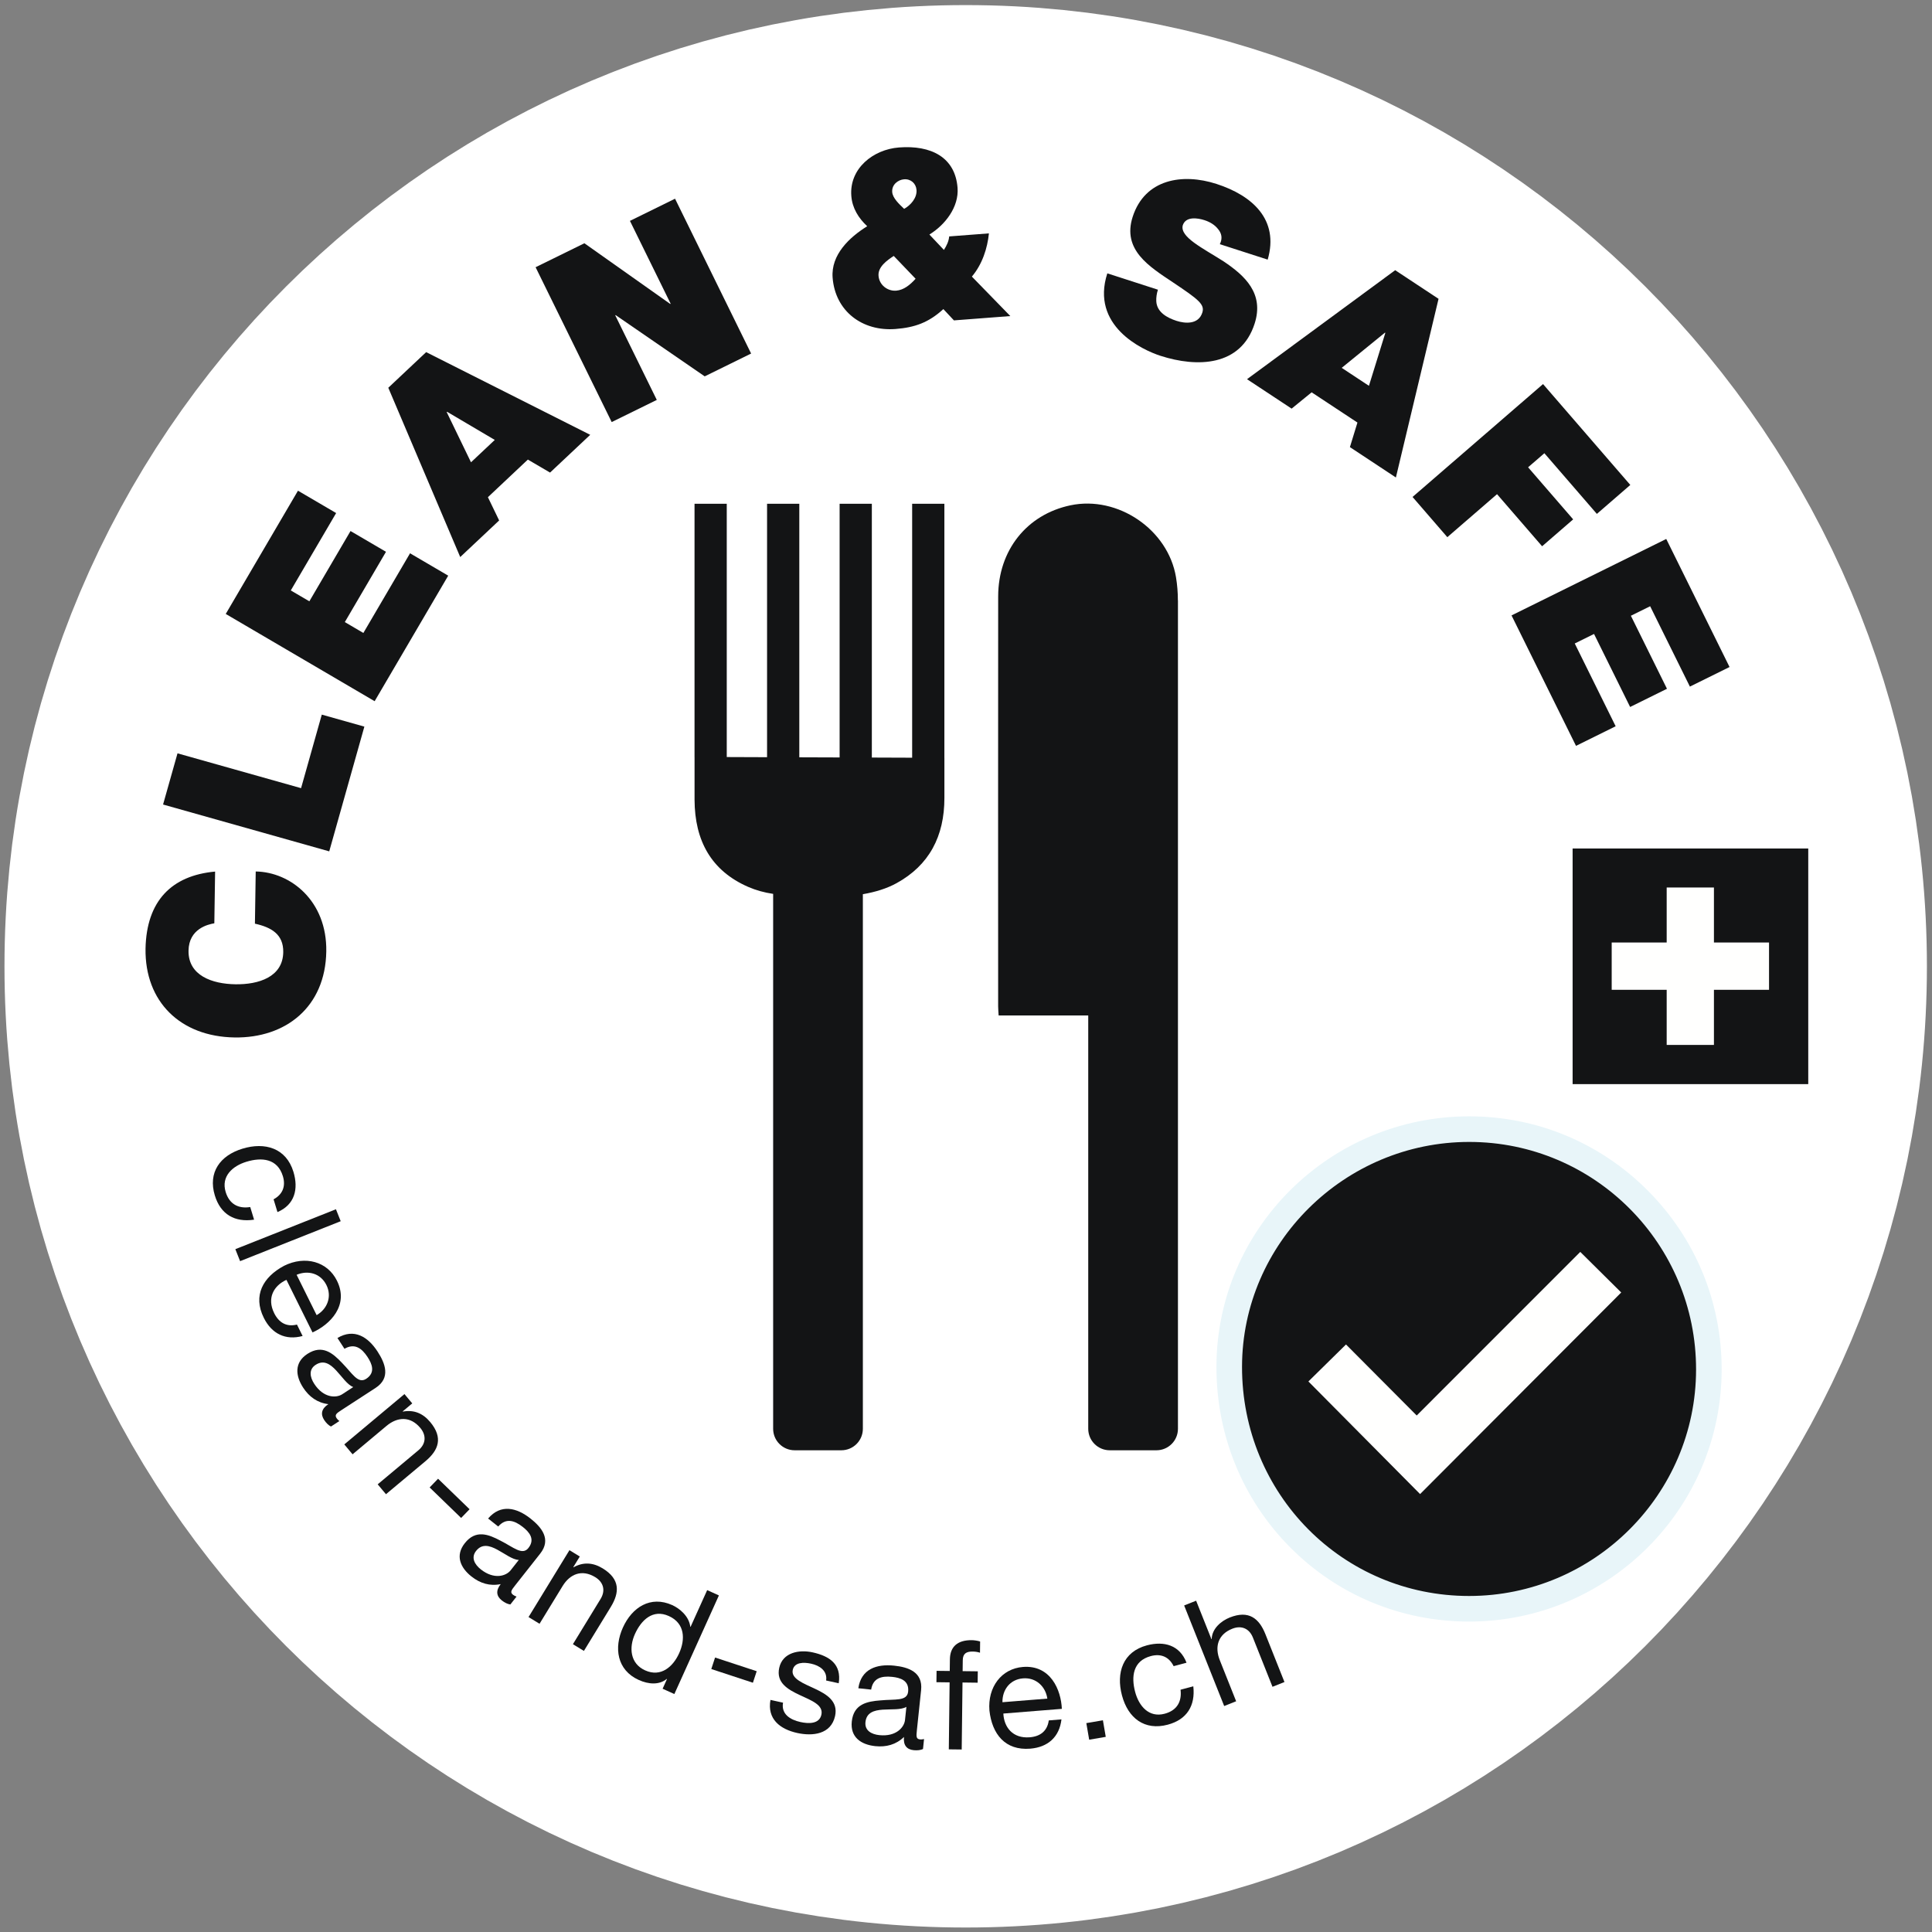 <?xml version="1.0" encoding="UTF-8"?>
<svg width="156px" height="156px" viewBox="0 0 156 156" version="1.1" xmlns="http://www.w3.org/2000/svg" xmlns:xlink="http://www.w3.org/1999/xlink">
    <rect x="0" y="0" width="156" height="156" fill="#808080" stroke="none"/>
    <title>logo-clean-safe-restaurant</title>
    <g id="Instagram-Stories" stroke="none" stroke-width="1" fill="none" fill-rule="evenodd">
        <g id="logo-clean-safe-restaurant" transform="translate(3, 3)">
            <g id="Group-4">
                <path d="M149.951,75.024 C149.951,33.617 116.383,0.049 74.976,0.049 C33.568,0.049 0,33.617 0,75.024 C0,116.432 33.568,149.999 74.976,149.999 C116.383,149.999 149.951,116.432 149.951,75.024" id="Fill-1" fill="#FFFFFF"></path>
                <path d="M133.495,75.024 C133.495,42.705 107.295,16.505 74.976,16.505 C42.656,16.505 16.456,42.705 16.456,75.024 C16.456,107.343 42.656,133.544 74.976,133.544 C107.295,133.544 133.495,107.343 133.495,75.024 Z" id="Stroke-3" stroke="#FFFFFF" stroke-width="38.189"></path>
            </g>
            <path d="M14.306,71.552 C13.796,71.641 12.249,71.989 12.223,73.765 C12.192,75.774 14.133,76.448 16.007,76.476 C17.88,76.505 19.841,75.892 19.871,73.881 C19.893,72.437 18.906,71.875 17.584,71.582 L17.648,67.368 C20.457,67.41 23.409,69.739 23.346,73.817 C23.278,78.324 20.059,80.832 15.941,80.77 C11.571,80.704 8.686,77.888 8.751,73.596 C8.828,69.751 10.851,67.694 14.369,67.376 L14.306,71.552" id="Fill-5" fill="#131415"></path>
            <polyline id="Fill-6" fill="#131415" points="10.167 61.961 11.333 57.828 21.31 60.64 22.983 54.702 26.421 55.671 23.584 65.743 10.167 61.961"></polyline>
            <polyline id="Fill-7" fill="#131415" points="15.228 46.573 21.06 36.622 24.142 38.427 20.48 44.675 21.979 45.553 25.303 39.878 28.167 41.555 24.843 47.23 26.34 48.109 30.109 41.676 33.191 43.482 27.25 53.619 15.228 46.573"></polyline>
            <path d="M36.951,32.522 L33.099,30.249 L33.07,30.276 L35.031,34.328 L36.951,32.522 Z M28.353,28.309 L31.41,25.433 L44.657,32.11 L41.415,35.158 L39.622,34.109 L36.396,37.146 L37.304,39.024 L34.161,41.979 L28.353,28.309 L28.353,28.309 Z" id="Fill-8" fill="#131415"></path>
            <polyline id="Fill-9" fill="#131415" points="40.247 18.577 44.187 16.642 51.116 21.541 51.152 21.524 47.865 14.835 51.507 13.045 57.649 25.547 53.902 27.389 46.712 22.444 46.678 22.461 50.033 29.291 46.391 31.08 40.247 18.577"></polyline>
            <path d="M70.006,13.864 C70.532,13.57 71.054,12.981 71.004,12.338 C70.965,11.814 70.544,11.435 70,11.477 C69.514,11.515 68.995,11.906 69.042,12.51 C69.08,12.996 69.605,13.484 70.006,13.864 Z M69.165,17.666 C68.623,18.021 67.881,18.548 67.937,19.267 C67.995,20.026 68.679,20.522 69.36,20.47 C69.982,20.421 70.497,19.991 70.93,19.508 L69.165,17.666 Z M73.172,21.957 C71.985,23.047 70.861,23.446 69.304,23.565 C66.639,23.77 64.44,22.139 64.23,19.417 C64.088,17.568 65.584,16.161 67.022,15.267 C66.328,14.617 65.816,13.815 65.74,12.822 C65.568,10.604 67.505,9.067 69.587,8.907 C72.175,8.708 74.128,9.693 74.318,12.163 C74.438,13.719 73.316,15.155 72.045,15.938 L73.217,17.18 C73.444,16.829 73.612,16.463 73.642,16.09 L76.851,15.844 C76.729,17.046 76.319,18.33 75.475,19.334 L78.578,22.521 L74.025,22.87 L73.172,21.957 L73.172,21.957 Z" id="Fill-10" fill="#131415"></path>
            <path d="M90.497,20.392 C90.394,20.708 90.354,21.023 90.364,21.312 C90.402,22.207 91.24,22.662 92.001,22.908 C92.669,23.123 93.763,23.231 94.08,22.247 C94.296,21.579 93.785,21.188 91.712,19.8 C89.806,18.528 87.596,17.18 88.459,14.506 C89.449,11.442 92.493,10.968 95.223,11.85 C98.101,12.779 100.304,14.721 99.36,17.963 L95.497,16.717 C95.733,16.238 95.637,15.839 95.356,15.501 C95.082,15.147 94.684,14.916 94.257,14.778 C93.7,14.597 92.742,14.452 92.502,15.196 C92.258,16.142 94.105,17.025 95.806,18.109 C97.508,19.253 99.095,20.687 98.303,23.138 C97.189,26.592 93.672,26.688 90.7,25.729 C89.215,25.249 85.043,23.307 86.411,19.072 L90.497,20.392" id="Fill-11" fill="#131415"></path>
            <path d="M107.535,28.153 L108.859,23.882 L108.827,23.86 L105.337,26.702 L107.535,28.153 Z M109.655,18.817 L113.156,21.129 L109.712,35.555 L105.999,33.102 L106.607,31.119 L102.909,28.678 L101.292,29.995 L97.691,27.618 L109.655,18.817 L109.655,18.817 Z" id="Fill-12" fill="#131415"></path>
            <polyline id="Fill-13" fill="#131415" points="121.593 28.012 128.64 36.158 125.939 38.495 121.701 33.596 120.387 34.732 124.026 38.937 121.518 41.108 117.879 36.902 113.865 40.374 111.057 37.127 121.593 28.012"></polyline>
            <polyline id="Fill-14" fill="#131415" points="131.542 40.519 136.653 50.858 133.451 52.44 130.242 45.951 128.686 46.719 131.6 52.615 128.625 54.085 125.711 48.189 124.154 48.958 127.457 55.642 124.256 57.225 119.049 46.692 131.542 40.519"></polyline>
            <path d="M19.09,93.839 C19.805,93.455 20.093,92.803 19.841,91.971 C19.401,90.53 18.117,90.435 16.899,90.806 C15.773,91.148 14.837,91.984 15.222,93.249 C15.518,94.222 16.241,94.616 17.205,94.463 L17.516,95.483 C15.96,95.714 14.814,95.064 14.347,93.528 C13.783,91.677 14.761,90.304 16.577,89.751 C18.393,89.197 20.108,89.699 20.694,91.621 C21.115,93.005 20.799,94.279 19.404,94.87 L19.09,93.839" id="Fill-15" fill="#131415"></path>
            <polyline id="Fill-16" fill="#131415" points="24.126 94.642 24.51 95.607 16.387 98.832 16.003 97.865 24.126 94.642"></polyline>
            <path d="M22.567,103.191 C23.429,102.696 23.82,101.694 23.358,100.763 C22.879,99.797 21.856,99.553 20.95,99.934 L22.567,103.191 Z M21.435,104.875 C20.048,105.249 18.938,104.692 18.301,103.41 C17.402,101.6 18.239,100.118 19.934,99.208 C21.645,98.359 23.44,98.862 24.207,100.409 C25.205,102.416 23.633,103.961 22.235,104.588 L20.128,100.342 C19.124,100.8 18.525,101.795 19.14,103.034 C19.527,103.813 20.15,104.159 20.978,103.953 L21.435,104.875 L21.435,104.875 Z" id="Fill-17" fill="#131415"></path>
            <path d="M25.524,108.998 C24.579,108.648 23.79,106.356 22.486,107.205 C21.911,107.579 22.026,108.205 22.374,108.738 C23.122,109.889 24.138,109.899 24.631,109.58 L25.524,108.998 Z M23.724,112.185 C23.532,112.091 23.34,111.908 23.173,111.653 C22.88,111.2 22.939,110.753 23.514,110.379 C22.625,110.27 21.957,109.784 21.477,109.044 C20.849,108.08 20.756,107.014 21.823,106.32 C23.025,105.54 23.872,106.258 24.625,107.055 C25.441,107.883 25.9,108.768 26.568,108.333 C27.337,107.833 27.036,107.123 26.682,106.579 C26.201,105.84 25.622,105.443 24.814,105.908 L24.247,105.037 C25.594,104.233 26.711,104.94 27.485,106.129 C28.107,107.083 28.566,108.261 27.324,109.07 L24.592,110.845 C24.182,111.113 23.997,111.233 24.178,111.51 C24.23,111.593 24.311,111.672 24.402,111.744 L23.724,112.185 L23.724,112.185 Z" id="Fill-18" fill="#131415"></path>
            <path d="M29.658,109.566 L30.287,110.317 L29.516,110.963 L29.532,110.98 C30.416,110.816 31.146,111.116 31.736,111.821 C32.805,113.098 32.402,114.106 31.359,114.98 L28.165,117.651 L27.497,116.853 L30.785,114.102 C31.387,113.599 31.448,112.908 30.937,112.297 C30.127,111.33 29.085,111.403 28.211,112.133 L25.469,114.429 L24.801,113.63 L29.658,109.566" id="Fill-19" fill="#131415"></path>
            <polyline id="Fill-20" fill="#131415" points="32.372 116.401 34.916 118.864 34.234 119.567 31.691 117.105 32.372 116.401"></polyline>
            <path d="M38.891,122.957 C37.885,122.928 36.403,121.011 35.44,122.232 C35.015,122.77 35.324,123.326 35.825,123.722 C36.902,124.57 37.867,124.257 38.232,123.794 L38.891,122.957 Z M38.209,126.553 C37.996,126.527 37.756,126.415 37.516,126.225 C37.093,125.891 37.006,125.447 37.43,124.909 C36.553,125.092 35.765,124.844 35.073,124.298 C34.169,123.585 33.74,122.607 34.529,121.607 C35.416,120.481 36.45,120.892 37.417,121.405 C38.456,121.928 39.174,122.618 39.667,121.994 C40.236,121.273 39.723,120.697 39.214,120.295 C38.521,119.748 37.845,119.558 37.23,120.259 L36.413,119.614 C37.431,118.421 38.715,118.732 39.83,119.611 C40.725,120.317 41.537,121.285 40.619,122.447 L38.601,125.006 C38.298,125.391 38.161,125.564 38.421,125.769 C38.498,125.829 38.6,125.878 38.709,125.918 L38.209,126.553 L38.209,126.553 Z" id="Fill-21" fill="#131415"></path>
            <path d="M42.98,122.17 L43.815,122.681 L43.291,123.537 L43.312,123.551 C44.097,123.112 44.884,123.162 45.667,123.641 C47.088,124.511 47.028,125.593 46.319,126.752 L44.148,130.304 L43.26,129.761 L45.495,126.106 C45.904,125.437 45.742,124.764 45.064,124.349 C43.987,123.691 43.024,124.092 42.43,125.062 L40.565,128.113 L39.677,127.57 L42.98,122.17" id="Fill-22" fill="#131415"></path>
            <path d="M49.091,131.874 C50.374,132.454 51.353,131.567 51.836,130.495 C52.345,129.37 52.312,128.078 51.006,127.488 C49.712,126.904 48.778,127.811 48.269,128.938 C47.781,130.019 47.865,131.32 49.091,131.874 Z M51.451,133.786 L50.503,133.358 L50.855,132.578 L50.833,132.567 C50.233,133.061 49.383,133.013 48.58,132.651 C46.807,131.85 46.56,130.045 47.296,128.417 C48.032,126.789 49.521,125.81 51.284,126.606 C51.864,126.869 52.632,127.485 52.738,128.351 L52.76,128.362 L54.101,125.395 L55.048,125.823 L51.451,133.786 L51.451,133.786 Z" id="Fill-23" fill="#131415"></path>
            <polyline id="Fill-24" fill="#131415" points="54.739 130.838 58.1 131.943 57.794 132.873 54.434 131.767 54.739 130.838"></polyline>
            <path d="M60.227,134.483 C60.063,135.399 60.801,135.864 61.626,136.045 C62.26,136.185 63.152,136.231 63.324,135.454 C63.674,133.864 59.395,134.049 59.919,131.669 C60.193,130.426 61.526,130.18 62.614,130.42 C64.001,130.726 64.959,131.388 64.723,132.915 L63.706,132.692 C63.82,131.889 63.158,131.48 62.5,131.336 C61.89,131.201 61.148,131.213 61.012,131.835 C60.853,132.553 61.897,132.933 62.795,133.356 C63.761,133.807 64.69,134.375 64.429,135.559 C64.102,137.042 62.624,137.206 61.368,136.929 C59.982,136.623 58.933,135.804 59.211,134.26 L60.227,134.483" id="Fill-25" fill="#131415"></path>
            <path d="M70.187,134.822 C69.32,135.334 67.044,134.504 66.882,136.051 C66.81,136.733 67.368,137.038 68.001,137.104 C69.366,137.246 70.014,136.466 70.075,135.882 L70.187,134.822 Z M71.528,138.226 C71.334,138.315 71.072,138.35 70.767,138.318 C70.231,138.262 69.921,137.933 69.993,137.252 C69.349,137.874 68.551,138.085 67.674,137.993 C66.53,137.873 65.645,137.275 65.777,136.009 C65.927,134.584 67.019,134.379 68.111,134.297 C69.269,134.183 70.244,134.385 70.328,133.593 C70.423,132.68 69.683,132.467 69.037,132.399 C68.16,132.307 67.487,132.507 67.342,133.427 L66.307,133.319 C66.531,131.767 67.782,131.344 69.194,131.493 C70.327,131.611 71.53,131.996 71.375,133.47 L71.034,136.708 C70.984,137.196 70.961,137.415 71.289,137.449 C71.386,137.46 71.499,137.447 71.612,137.421 L71.528,138.226 L71.528,138.226 Z" id="Fill-26" fill="#131415"></path>
            <path d="M73.677,132.843 L72.612,132.83 L72.624,131.912 L73.688,131.924 L73.7,130.982 C73.712,129.954 74.33,129.423 75.468,129.436 C75.664,129.439 75.945,129.479 76.14,129.543 L76.13,130.449 C75.947,130.385 75.726,130.357 75.543,130.355 C75.041,130.349 74.746,130.505 74.739,131.056 L74.728,131.937 L75.952,131.951 L75.941,132.87 L74.718,132.854 L74.653,138.264 L73.612,138.252 L73.677,132.843" id="Fill-27" fill="#131415"></path>
            <path d="M81.568,134.155 C81.427,133.172 80.643,132.435 79.606,132.52 C78.532,132.605 77.926,133.465 77.943,134.446 L81.568,134.155 Z M82.708,135.832 C82.541,137.258 81.611,138.081 80.183,138.197 C78.17,138.358 77.105,137.03 76.892,135.12 C76.738,133.216 77.872,131.738 79.593,131.599 C81.826,131.421 82.677,133.452 82.739,134.982 L78.016,135.361 C78.067,136.462 78.768,137.388 80.147,137.278 C81.013,137.209 81.567,136.759 81.684,135.915 L82.708,135.832 L82.708,135.832 Z" id="Fill-28" fill="#131415"></path>
            <polyline id="Fill-29" fill="#131415" points="84.716 136.133 86.055 135.905 86.285 137.243 84.946 137.473 84.716 136.133"></polyline>
            <path d="M91.766,131.535 C91.407,130.806 90.766,130.496 89.926,130.72 C88.472,131.108 88.331,132.387 88.658,133.617 C88.962,134.754 89.764,135.717 91.041,135.376 C92.023,135.114 92.443,134.407 92.323,133.437 L93.354,133.162 C93.53,134.725 92.839,135.846 91.291,136.26 C89.421,136.759 88.084,135.735 87.595,133.901 C87.106,132.068 87.667,130.372 89.606,129.854 C91.003,129.482 92.264,129.843 92.806,131.257 L91.766,131.535" id="Fill-30" fill="#131415"></path>
            <path d="M92.615,126.634 L93.581,126.249 L94.817,129.354 L94.839,129.344 C94.862,128.506 95.601,127.883 96.295,127.606 C97.842,126.99 98.672,127.687 99.175,128.949 L100.714,132.816 L99.748,133.201 L98.164,129.22 C97.873,128.493 97.237,128.219 96.498,128.513 C95.327,128.979 95.071,129.99 95.491,131.048 L96.813,134.369 L95.847,134.754 L92.615,126.634" id="Fill-31" fill="#131415"></path>
            <polygon id="Fill-32" fill="#131415" points="123.981 84.538 143.008 84.538 143.008 65.512 123.981 65.512"></polygon>
            <polyline id="Fill-33" fill="#FFFFFE" points="139.841 73.103 135.392 73.103 135.392 68.662 131.577 68.662 131.577 73.103 127.137 73.103 127.137 76.922 131.577 76.922 131.577 81.373 135.392 81.373 135.392 76.922 139.841 76.922 139.841 73.103"></polyline>
            <path d="M92.108,45.475 C92.108,44.853 92.058,44.224 91.957,43.61 C91.319,39.756 87.255,36.996 83.431,37.802 C79.913,38.543 77.602,41.431 77.598,45.158 C77.588,56.192 77.594,67.227 77.596,78.261 C77.596,78.485 77.619,78.709 77.635,78.992 C80.043,78.992 82.403,78.992 84.87,78.992 L84.87,112.368 C84.87,113.326 85.648,114.103 86.606,114.103 L90.378,114.103 C91.337,114.103 92.114,113.326 92.114,112.368 L92.114,45.475" id="Fill-34" fill="#131415"></path>
            <path d="M73.254,58.189 L73.254,37.675 L70.652,37.675 L70.652,58.181 C69.725,58.178 68.613,58.174 67.397,58.169 L67.397,37.675 L64.795,37.675 L64.795,58.16 C63.718,58.156 62.617,58.153 61.54,58.149 L61.54,37.675 L58.937,37.675 L58.937,58.14 C57.728,58.135 56.614,58.131 55.682,58.128 L55.682,37.675 L53.08,37.675 L53.08,58.12 C53.04,58.12 53.104,58.128 53.082,58.128 L53.082,61.57 C53.095,64.905 54.446,67.319 57.414,68.613 C58.037,68.884 58.699,69.068 59.428,69.176 L59.428,112.368 C59.428,113.326 60.206,114.103 61.164,114.103 L64.936,114.103 C65.895,114.103 66.672,113.326 66.672,112.368 L66.672,69.203 C67.688,69.027 68.601,68.747 69.393,68.312 C72.013,66.872 73.263,64.536 73.256,61.417 L73.256,58.189 L73.254,58.189" id="Fill-35" fill="#131415"></path>
            <path d="M115.624,126.901 C110.44,126.901 105.581,124.894 101.943,121.249 C98.265,117.565 96.245,112.626 96.255,107.346 C96.274,96.778 104.963,88.177 115.623,88.172 C120.794,88.172 125.65,90.188 129.305,93.848 C132.973,97.521 134.991,102.404 134.983,107.596 C134.969,118.24 126.285,126.9 115.624,126.901" id="Fill-36" fill="#131415"></path>
            <path d="M115.633,87.139 L115.624,87.139 C104.394,87.145 95.242,96.209 95.222,107.344 C95.212,112.902 97.339,118.099 101.212,121.979 C105.044,125.819 110.163,127.934 115.623,127.934 C126.853,127.933 136.001,118.811 136.016,107.597 C136.024,102.13 133.899,96.988 130.037,93.119 C126.185,89.262 121.071,87.139 115.633,87.139 Z M115.633,89.206 C125.752,89.206 133.964,97.449 133.95,107.594 C133.936,117.662 125.707,125.867 115.624,125.868 C105.418,125.868 97.269,117.638 97.288,107.348 C97.306,97.384 105.568,89.211 115.624,89.206 C115.626,89.206 115.63,89.206 115.633,89.206 L115.633,89.206 Z" id="Fill-37" fill="#E8F5F9"></path>
            <path d="M124.599,98.085 C120.221,102.465 115.846,106.841 111.393,111.295 C109.472,109.366 107.546,107.431 105.683,105.56 C104.656,106.571 103.616,107.593 102.647,108.546 C105.651,111.575 108.666,114.615 111.665,117.639 C117.076,112.215 122.488,106.792 127.906,101.362 C126.843,100.309 125.752,99.229 124.599,98.085" id="Fill-38" fill="#FFFFFE"></path>
        </g>
    </g>
</svg>